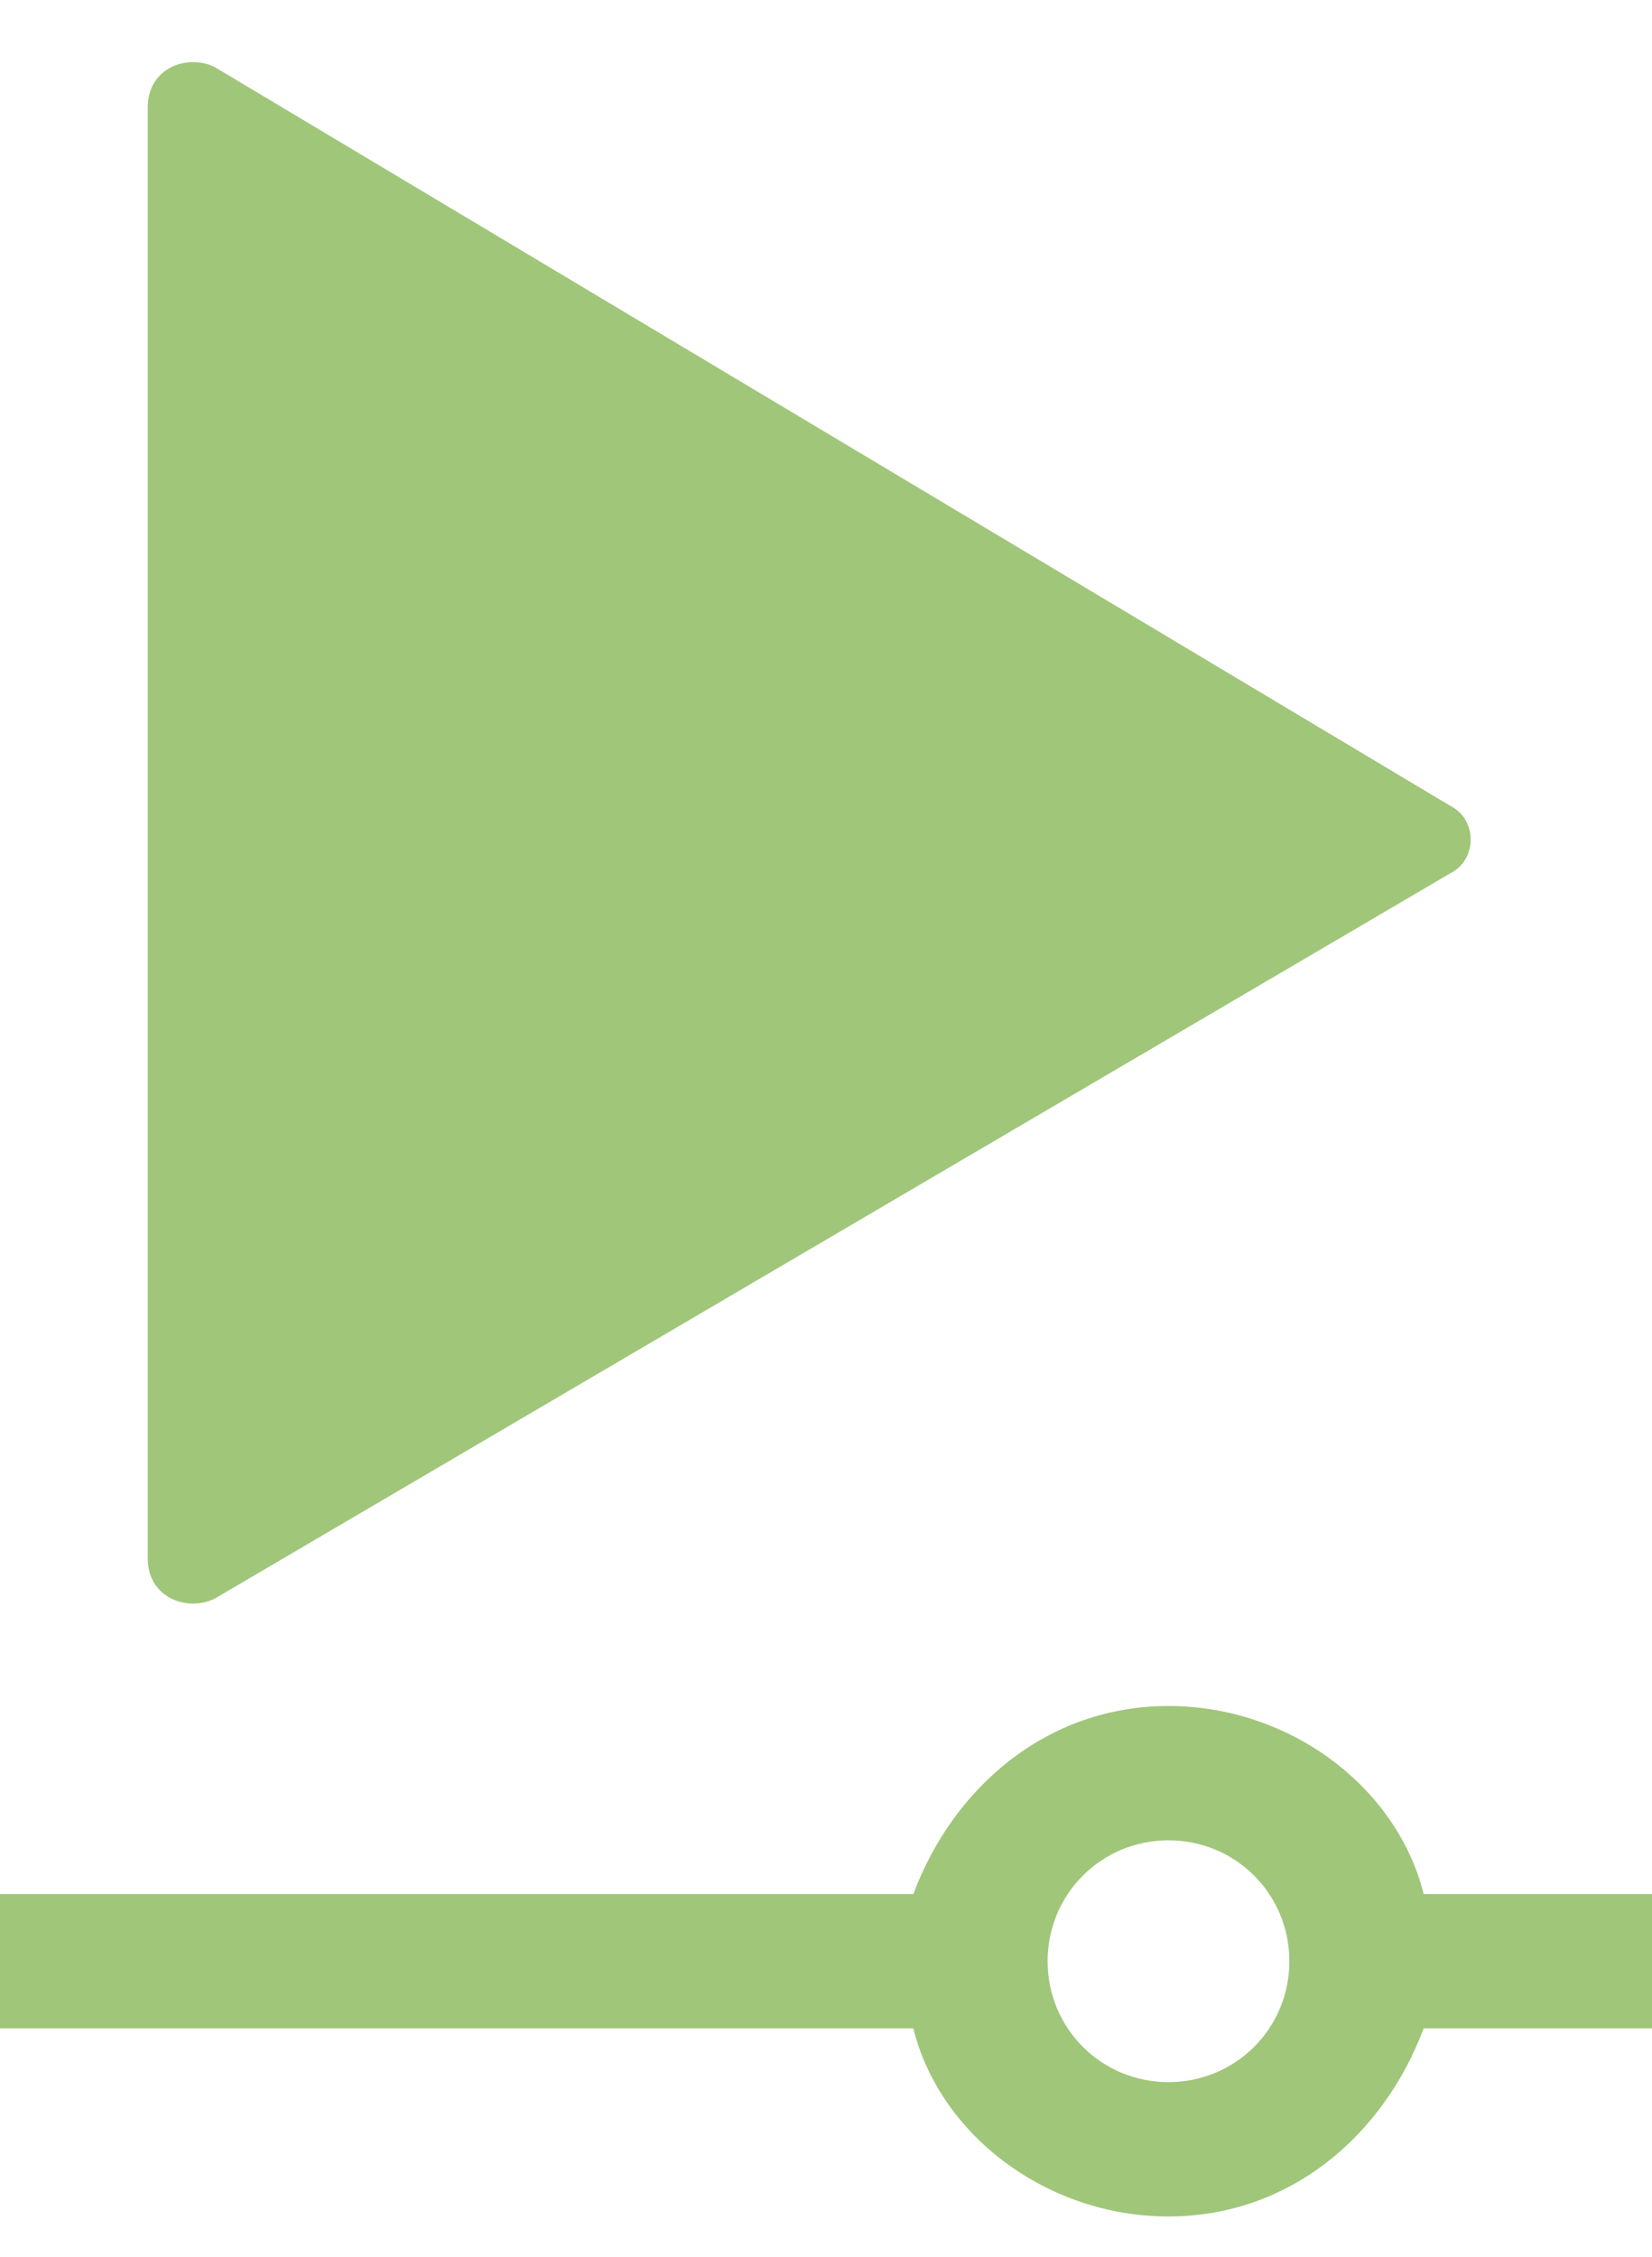 <?xml version="1.0" encoding="utf-8"?>
<!-- Generator: Adobe Illustrator 28.3.0, SVG Export Plug-In . SVG Version: 6.00 Build 0)  -->
<svg version="1.1" id="Camada_1" xmlns="http://www.w3.org/2000/svg" xmlns:xlink="http://www.w3.org/1999/xlink" x="0px" y="0px"
	 viewBox="0 0 12.3 16.8" style="enable-background:new 0 0 12.3 16.8;" xml:space="preserve">
<style type="text/css">
	.st0{fill:#A0C67A;}
</style>
<g>
	<path class="st0" d="M1.6,11.9l9.2-5.4c0.2-0.1,0.2-0.4,0-0.5L1.6,0.5c-0.2-0.1-0.5,0-0.5,0.3v10.8C1.1,11.9,1.4,12,1.6,11.9z"/>
	<path class="st0" d="M12.3,14.1h-1.7c-0.2-0.8-1-1.4-1.9-1.4s-1.6,0.6-1.9,1.4H0v1h6.8c0.2,0.8,1,1.4,1.9,1.4s1.6-0.6,1.9-1.4h1.7
		V14.1z M8.7,15.5c-0.5,0-0.9-0.4-0.9-0.9c0-0.5,0.4-0.9,0.9-0.9c0.5,0,0.9,0.4,0.9,0.9C9.6,15.1,9.2,15.5,8.7,15.5z"/>
</g>
</svg>
